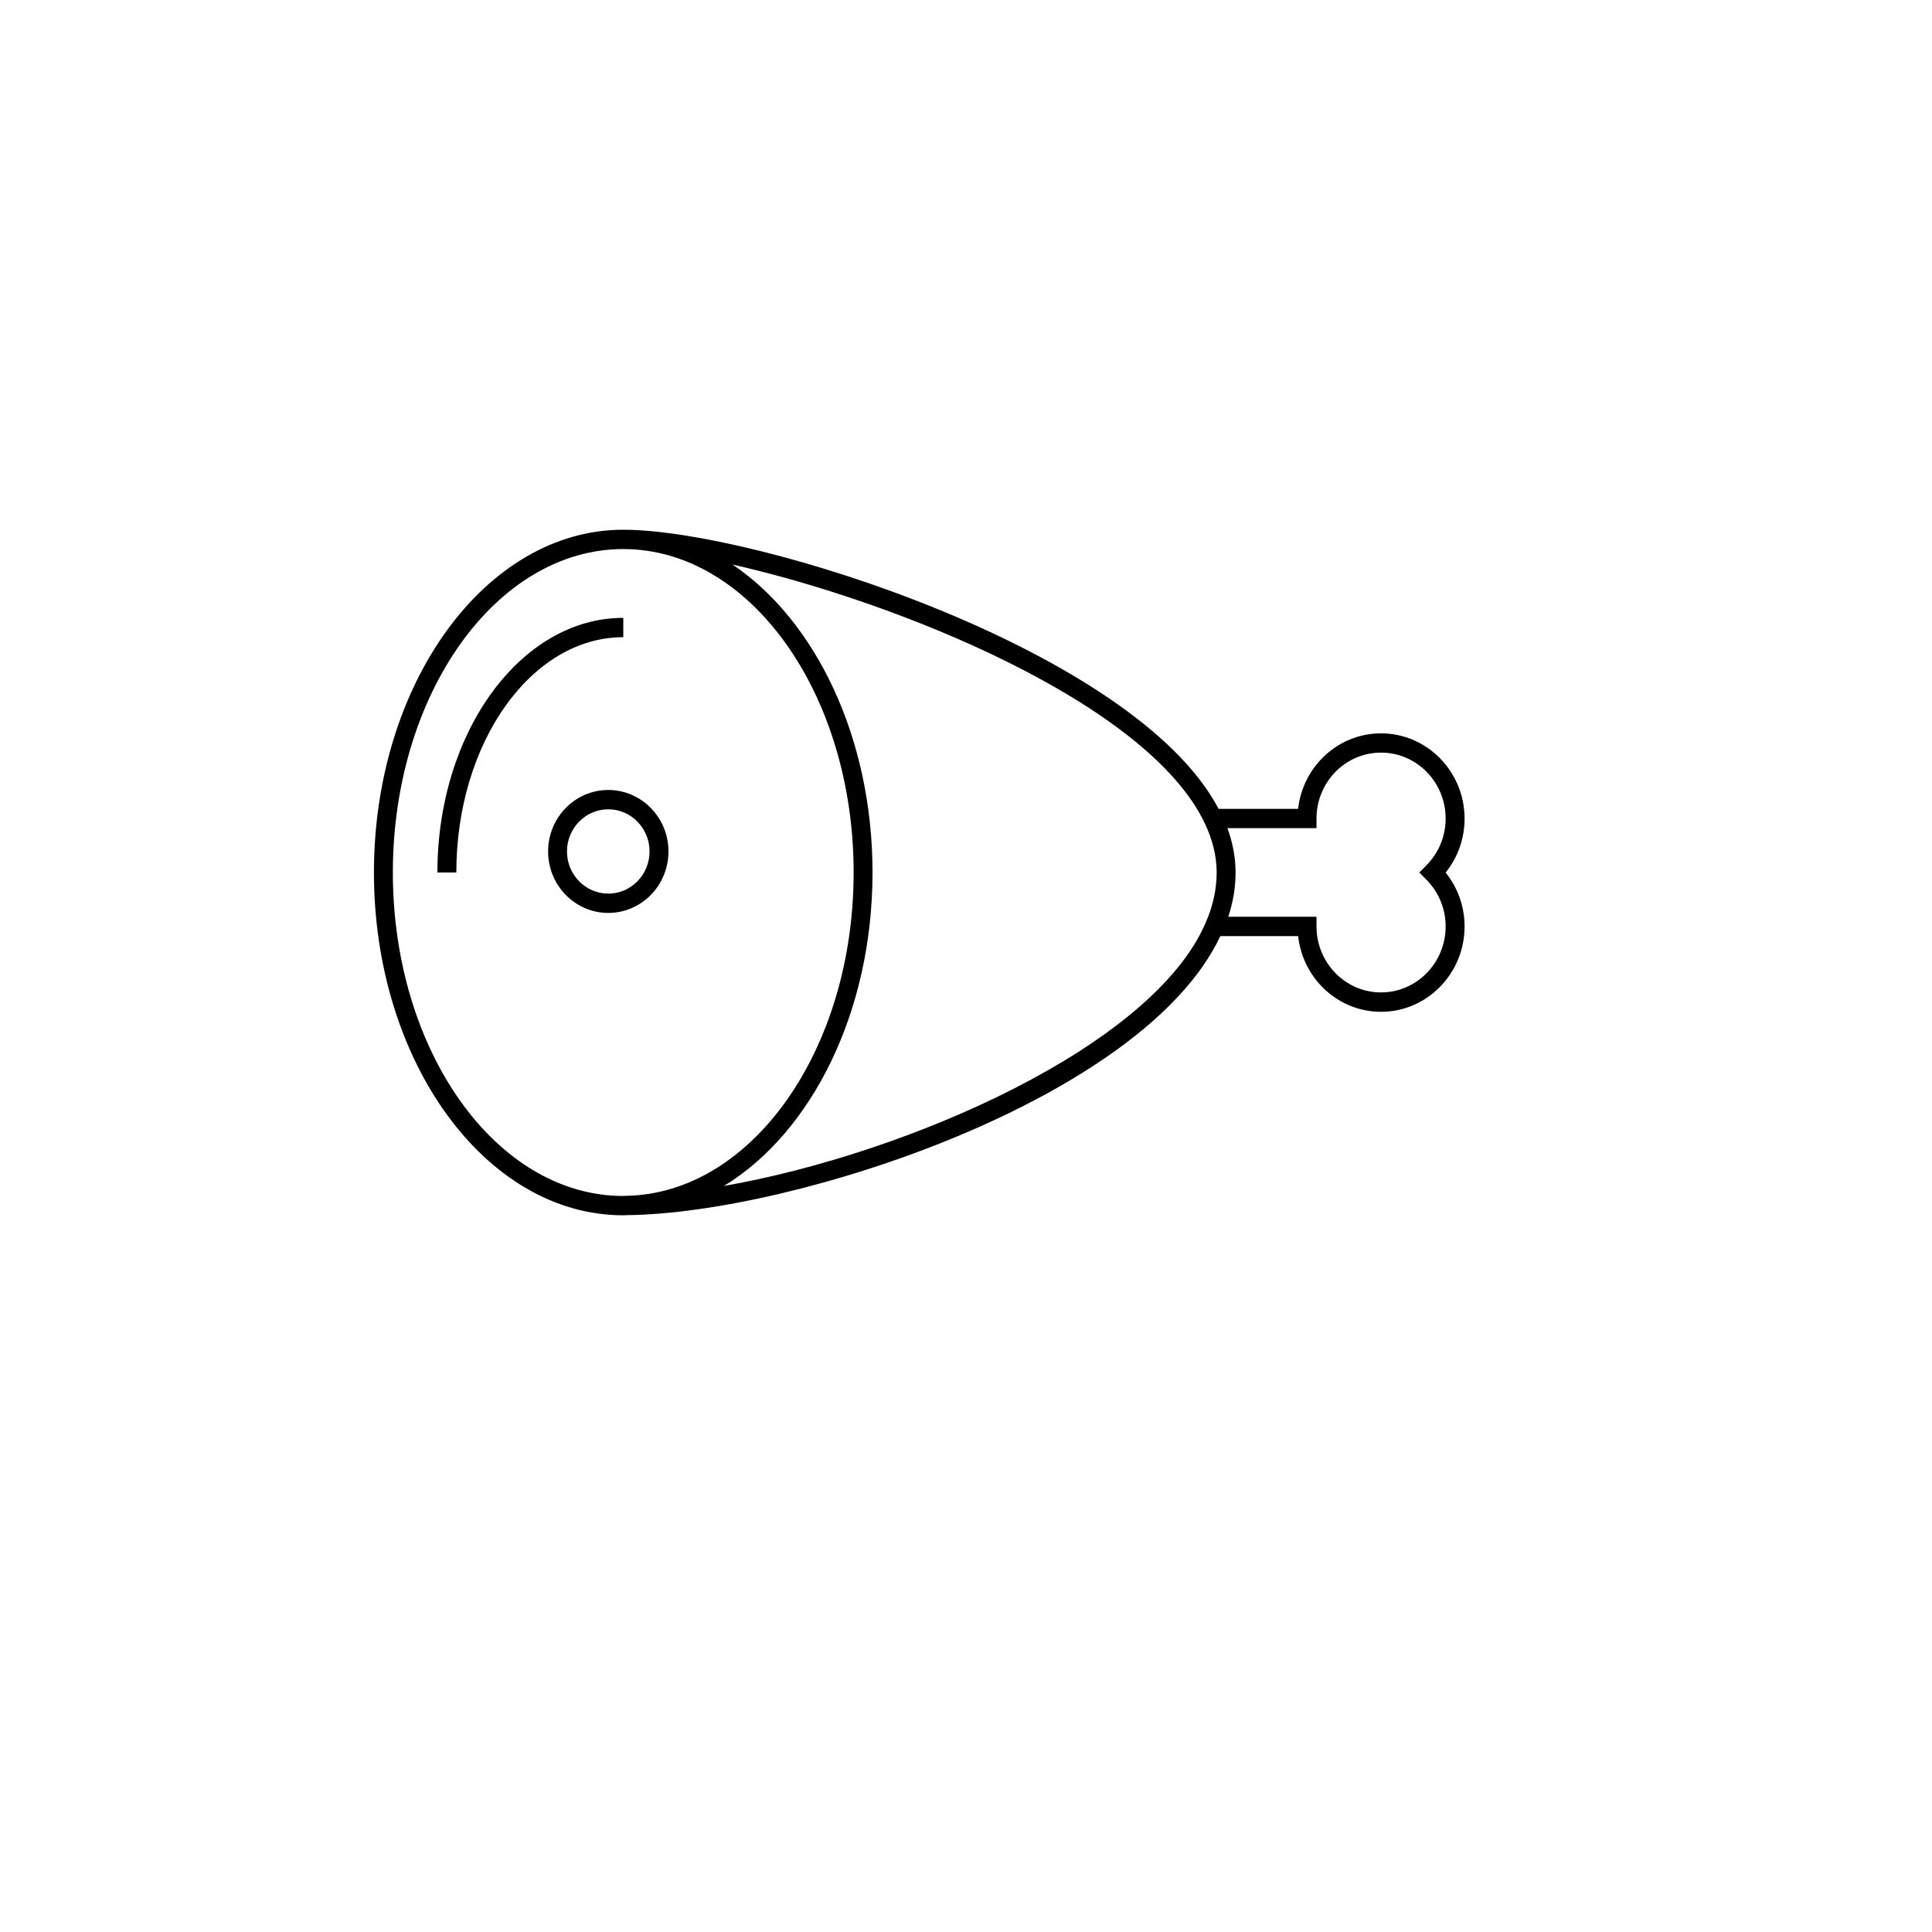 <svg width="62" height="62" viewBox="0 0 62 62" fill="none" xmlns="http://www.w3.org/2000/svg">
<g filter="url(#filter0_d_96_78)">
<circle cx="29" cy="28" r="24" fill="white"/>
</g>
<path fill-rule="evenodd" clip-rule="evenodd" d="M41.658 25.957C41.809 24.595 42.944 23.534 44.318 23.534L44.317 23.534C45.797 23.534 46.998 24.76 47 26.268C47 26.908 46.786 27.512 46.392 28.002C46.786 28.492 47 29.094 47 29.731C47 31.241 45.797 32.47 44.319 32.47C42.946 32.47 41.809 31.407 41.659 30.041H39.161C36.699 35.278 25.489 38.944 20.116 38.995C20.103 38.996 20.089 38.997 20.076 38.997C20.051 38.999 20.027 39 20.001 39C15.588 39 12 34.066 12 28C12 21.934 15.589 17 19.999 17H20.001C24.25 17 36.431 20.865 39.106 25.957H41.658ZM20.001 17.62C15.924 17.62 12.607 22.277 12.607 28L12.607 28C12.607 33.723 15.924 38.38 20 38.38H20.001V38.378C20.019 38.378 20.037 38.377 20.056 38.377L20.056 38.377C20.075 38.376 20.093 38.375 20.11 38.375C24.136 38.293 27.394 33.672 27.394 28C27.394 22.277 24.078 17.62 20.001 17.62ZM23.232 38.059C26.037 36.349 28 32.484 28 28C28 23.664 26.166 19.907 23.508 18.117C28.805 19.314 36.804 22.548 38.655 26.404C38.913 26.937 39.044 27.475 39.044 28C39.044 28.533 38.927 29.072 38.694 29.604L38.693 29.607C36.997 33.576 29.138 37.024 23.231 38.059L23.232 38.059ZM46.392 29.729C46.392 29.162 46.17 28.626 45.767 28.221L45.547 28L45.767 27.778C46.17 27.374 46.392 26.837 46.392 26.265C46.392 25.1 45.462 24.152 44.318 24.152C43.177 24.152 42.248 25.1 42.248 26.265V26.576H39.39C39.563 27.05 39.651 27.527 39.651 28C39.651 28.474 39.572 28.95 39.417 29.419H42.248V29.729C42.248 30.898 43.177 31.848 44.318 31.848C45.462 31.848 46.392 30.898 46.392 29.729Z" fill="black"/>
<path fill-rule="evenodd" clip-rule="evenodd" d="M19.52 25.351C20.586 25.351 21.452 26.236 21.452 27.324C21.452 28.412 20.586 29.297 19.52 29.297C18.455 29.297 17.589 28.412 17.589 27.324C17.589 26.236 18.455 25.351 19.52 25.351ZM18.195 27.324C18.195 28.07 18.789 28.677 19.52 28.677C20.251 28.677 20.845 28.071 20.845 27.324C20.845 26.579 20.25 25.971 19.52 25.971C18.79 25.971 18.195 26.579 18.195 27.324Z" fill="black"/>
<path d="M20.002 19.828C16.712 19.828 14.037 23.495 14.037 28H14.644C14.644 23.836 17.047 20.448 20.002 20.448L20.002 19.828Z" fill="black"/>
<defs>
<filter id="filter0_d_96_78" x="0" y="0" width="62" height="62" filterUnits="userSpaceOnUse" color-interpolation-filters="sRGB">
<feFlood flood-opacity="0" result="BackgroundImageFix"/>
<feColorMatrix in="SourceAlpha" type="matrix" values="0 0 0 0 0 0 0 0 0 0 0 0 0 0 0 0 0 0 127 0" result="hardAlpha"/>
<feOffset dx="2" dy="3"/>
<feGaussianBlur stdDeviation="3.5"/>
<feColorMatrix type="matrix" values="0 0 0 0 0 0 0 0 0 0 0 0 0 0 0 0 0 0 0.167 0"/>
<feBlend mode="normal" in2="BackgroundImageFix" result="effect1_dropShadow_96_78"/>
<feBlend mode="normal" in="SourceGraphic" in2="effect1_dropShadow_96_78" result="shape"/>
</filter>
</defs>
</svg>
